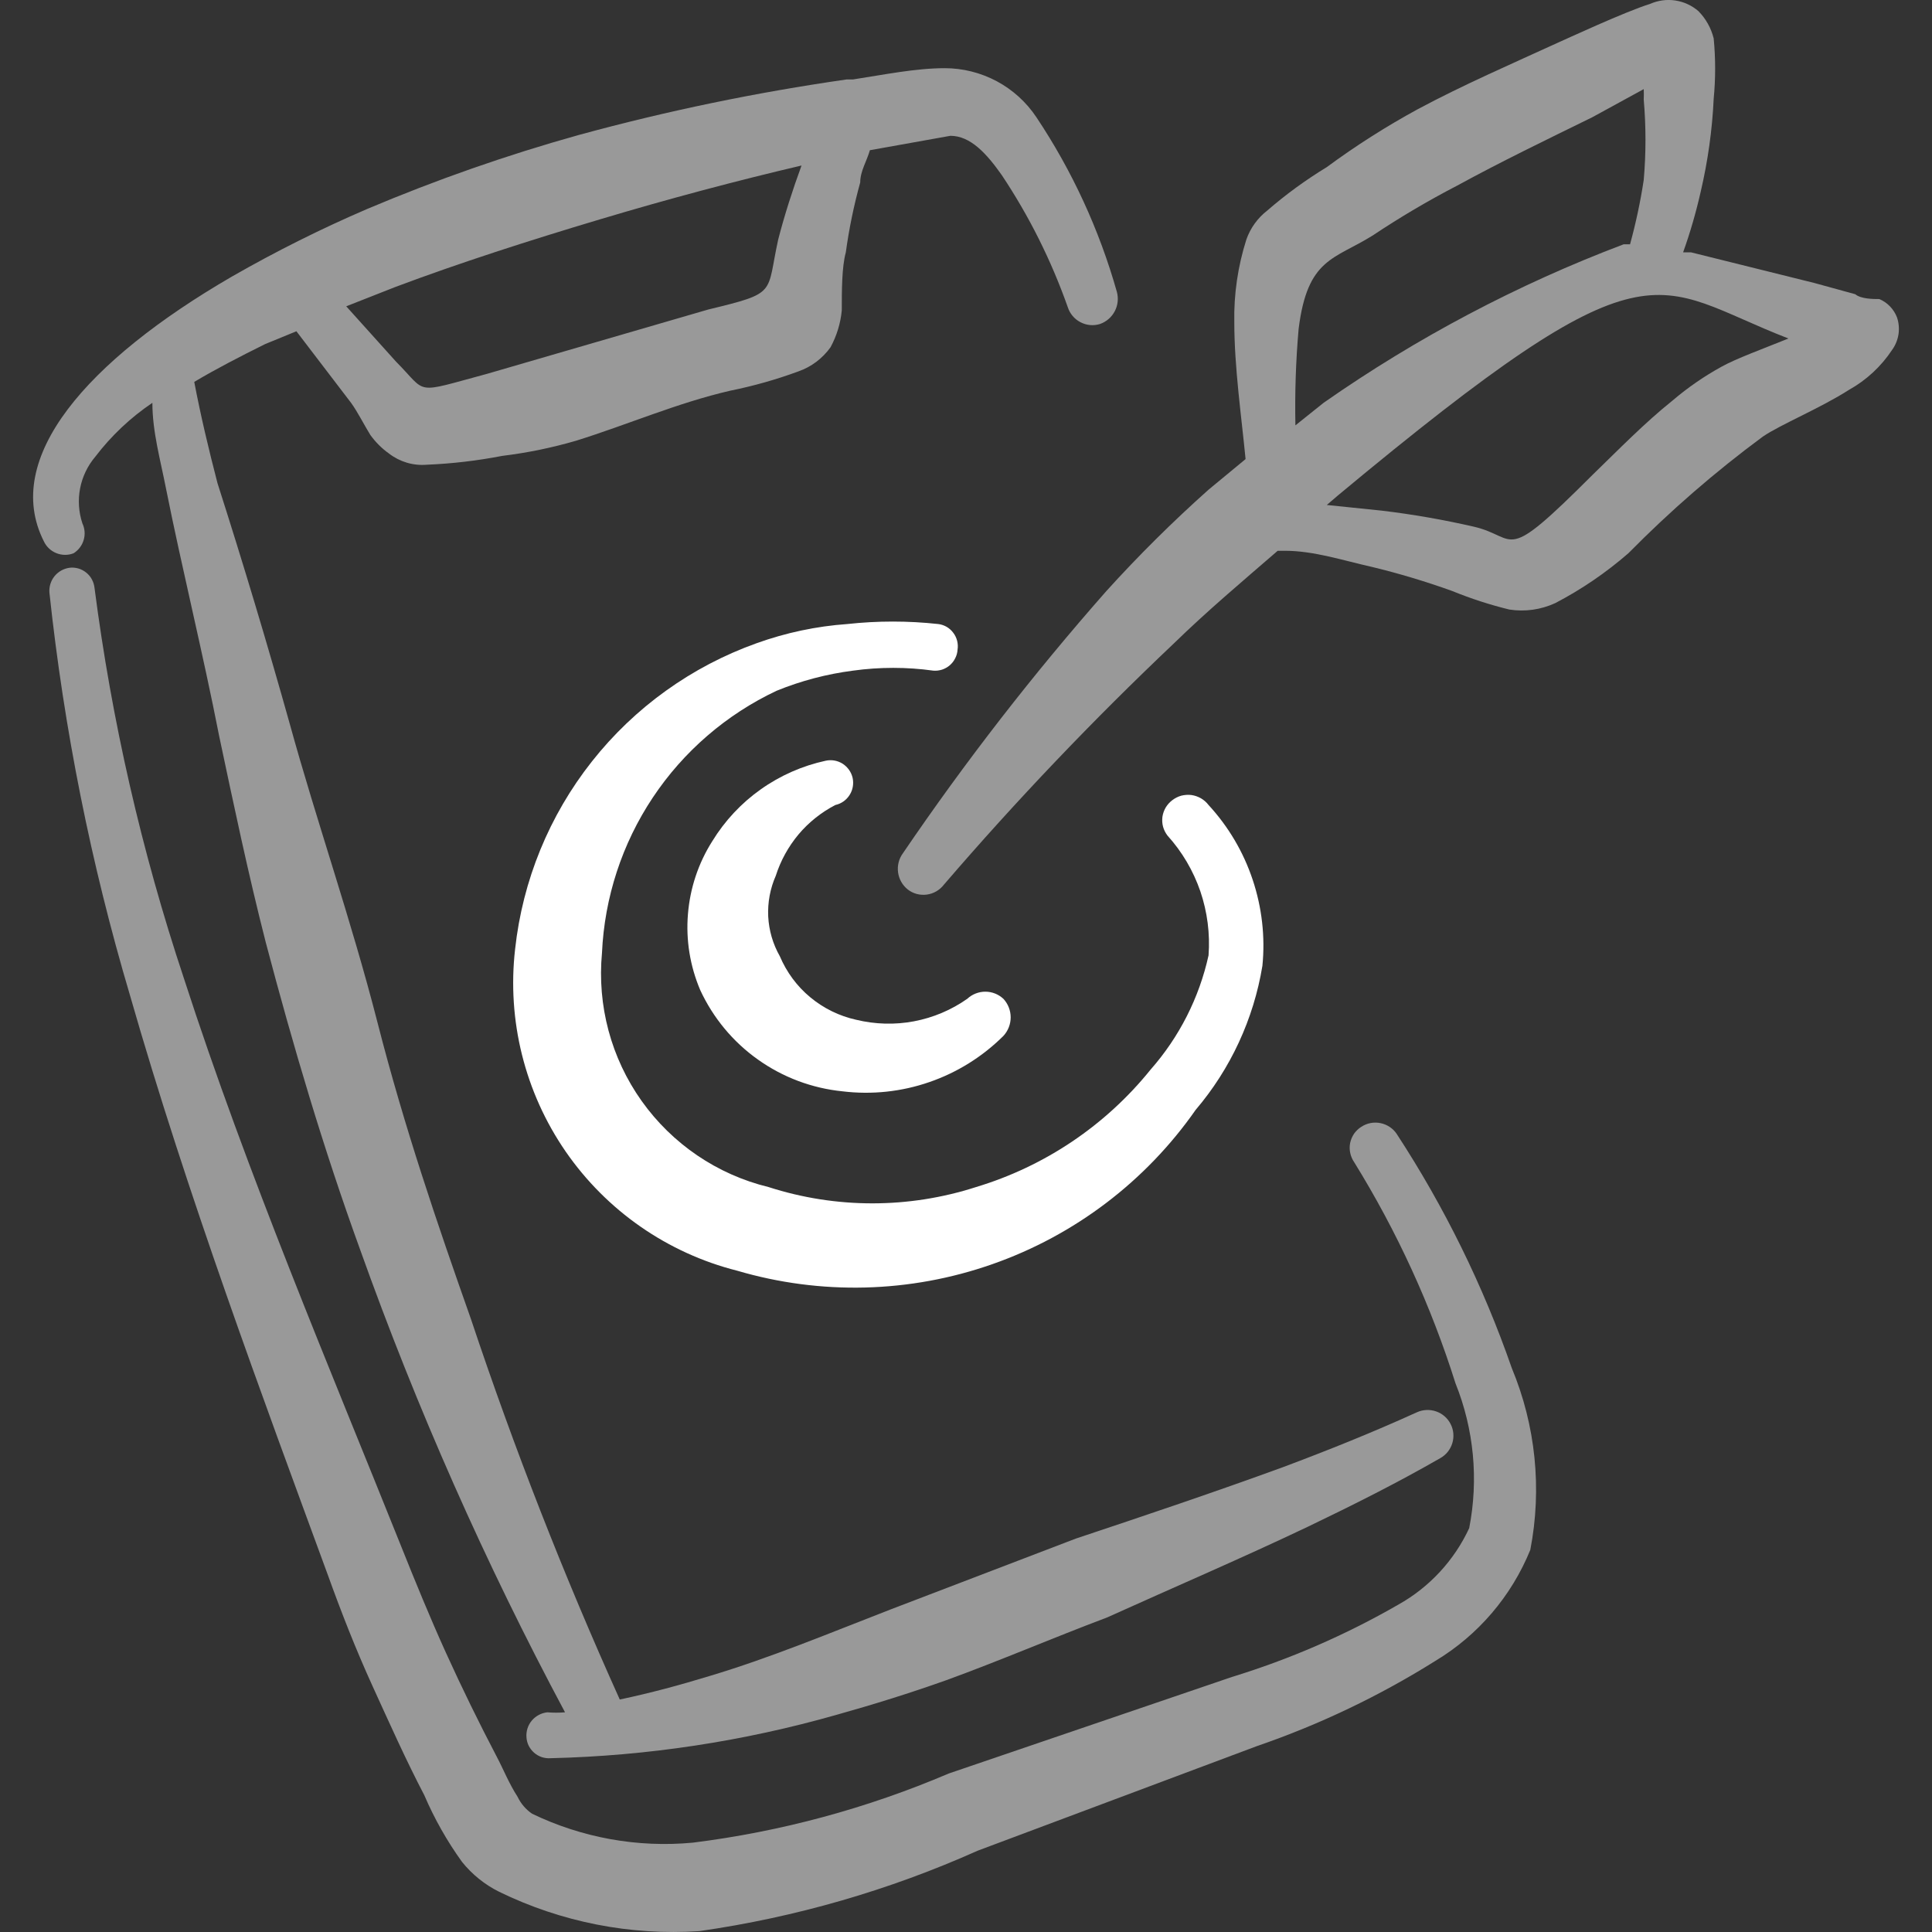 <svg xmlns="http://www.w3.org/2000/svg" width="24" height="24" viewBox="0 0 24 24" fill="none"><rect x="0" y="0" width="24" height="24" fill="#333333" stroke="none"/><g clip-path="url(#clip0_2057_50)"><path fill-rule="evenodd" clip-rule="evenodd" d="M23.566 3.945C23.547 3.894 23.517 3.847 23.48 3.808C23.442 3.768 23.397 3.737 23.346 3.715C23.276 3.715 23.117 3.715 23.047 3.655L22.537 3.515L21.008 3.135H20.908C20.997 2.887 21.07 2.633 21.128 2.376C21.216 1.999 21.27 1.614 21.288 1.227C21.312 0.978 21.312 0.727 21.288 0.477C21.256 0.349 21.191 0.232 21.098 0.138C21.017 0.068 20.918 0.022 20.811 0.006C20.705 -0.01 20.597 0.005 20.499 0.048C20.179 0.148 19.43 0.497 19.36 0.527C18.77 0.797 18.171 1.057 17.611 1.357C17.219 1.571 16.841 1.811 16.482 2.076C16.221 2.235 15.973 2.415 15.742 2.616C15.623 2.708 15.533 2.833 15.483 2.975C15.377 3.308 15.326 3.656 15.333 4.005C15.333 4.564 15.423 5.184 15.473 5.703L15.013 6.083C14.568 6.48 14.144 6.9 13.744 7.342C12.834 8.374 11.99 9.462 11.216 10.6C11.166 10.668 11.145 10.753 11.156 10.836C11.167 10.92 11.21 10.996 11.276 11.049C11.309 11.075 11.347 11.094 11.388 11.105C11.429 11.116 11.471 11.118 11.513 11.113C11.555 11.107 11.595 11.094 11.632 11.072C11.668 11.051 11.7 11.023 11.726 10.989C12.626 9.942 13.58 8.942 14.583 7.992C14.993 7.592 15.433 7.222 15.872 6.842H15.962C16.322 6.842 16.682 6.962 17.041 7.042C17.38 7.124 17.713 7.224 18.041 7.342C18.271 7.436 18.508 7.513 18.75 7.572C18.944 7.602 19.142 7.574 19.32 7.492C19.646 7.322 19.951 7.114 20.229 6.872C20.747 6.347 21.305 5.862 21.898 5.424C22.117 5.274 22.607 5.074 22.967 4.844C23.184 4.723 23.369 4.552 23.506 4.344C23.547 4.287 23.573 4.221 23.584 4.152C23.594 4.082 23.588 4.011 23.566 3.945ZM16.132 4.085C16.242 3.205 16.572 3.225 17.051 2.926C17.39 2.7 17.74 2.493 18.101 2.306C18.65 2.006 19.21 1.736 19.779 1.457L20.419 1.107C20.421 1.15 20.421 1.194 20.419 1.237C20.448 1.569 20.448 1.904 20.419 2.236C20.378 2.506 20.321 2.772 20.249 3.035H20.169C18.85 3.534 17.598 4.196 16.442 5.004L16.092 5.284C16.084 4.884 16.097 4.483 16.132 4.085ZM21.388 4.554C21.171 4.673 20.967 4.814 20.779 4.974C20.429 5.254 20.109 5.583 19.779 5.903C18.65 7.032 18.87 6.673 18.31 6.543C17.931 6.456 17.548 6.389 17.161 6.343L16.482 6.273L16.622 6.153C20.549 2.886 20.509 3.545 22.217 4.205C21.898 4.334 21.568 4.454 21.388 4.554Z" fill="white" fill-opacity="0.5"></path><path fill-rule="evenodd" clip-rule="evenodd" d="M10.377 10C10.45 9.984 10.513 9.94 10.553 9.877C10.594 9.814 10.607 9.738 10.592 9.665C10.576 9.592 10.531 9.529 10.469 9.488C10.406 9.448 10.33 9.434 10.257 9.45C9.967 9.513 9.692 9.634 9.45 9.806C9.208 9.977 9.003 10.197 8.848 10.45C8.675 10.723 8.572 11.033 8.546 11.355C8.519 11.677 8.572 12.001 8.698 12.298C8.858 12.644 9.105 12.942 9.415 13.162C9.725 13.383 10.088 13.519 10.467 13.557C10.83 13.601 11.199 13.562 11.545 13.442C11.891 13.323 12.206 13.126 12.465 12.868C12.523 12.805 12.555 12.723 12.555 12.638C12.555 12.553 12.523 12.471 12.465 12.408C12.404 12.351 12.324 12.319 12.24 12.319C12.157 12.319 12.076 12.351 12.015 12.408C11.817 12.547 11.592 12.642 11.354 12.687C11.116 12.732 10.872 12.725 10.636 12.668C10.427 12.622 10.231 12.526 10.066 12.389C9.9 12.252 9.771 12.076 9.687 11.878C9.601 11.727 9.552 11.558 9.543 11.385C9.535 11.211 9.567 11.038 9.637 10.879C9.697 10.691 9.793 10.517 9.919 10.366C10.046 10.215 10.202 10.091 10.377 10Z" fill="white"></path><path fill-rule="evenodd" clip-rule="evenodd" d="M11.895 8.071C11.901 8.035 11.899 7.997 11.89 7.961C11.881 7.925 11.865 7.891 11.842 7.861C11.82 7.831 11.792 7.806 11.76 7.787C11.728 7.769 11.692 7.756 11.655 7.752C11.28 7.711 10.901 7.711 10.526 7.752C10.141 7.779 9.761 7.86 9.397 7.991C8.591 8.279 7.883 8.788 7.353 9.459C6.822 10.131 6.492 10.938 6.399 11.789C6.297 12.676 6.52 13.57 7.027 14.305C7.535 15.04 8.291 15.566 9.157 15.785C10.196 16.091 11.305 16.063 12.327 15.704C13.349 15.346 14.233 14.675 14.853 13.787C15.287 13.277 15.573 12.659 15.682 11.998C15.718 11.637 15.676 11.272 15.561 10.928C15.446 10.583 15.259 10.267 15.013 10C14.987 9.966 14.955 9.938 14.919 9.917C14.882 9.896 14.842 9.882 14.8 9.876C14.759 9.871 14.716 9.874 14.675 9.884C14.635 9.895 14.597 9.914 14.563 9.94C14.53 9.965 14.502 9.996 14.481 10.031C14.46 10.067 14.446 10.106 14.44 10.147C14.435 10.188 14.437 10.23 14.448 10.27C14.459 10.31 14.478 10.347 14.503 10.38C14.684 10.58 14.823 10.816 14.911 11.072C14.998 11.328 15.033 11.599 15.013 11.868C14.897 12.395 14.649 12.883 14.293 13.287C13.734 13.981 12.978 14.489 12.125 14.746C11.287 15.016 10.385 15.016 9.547 14.746C8.91 14.591 8.351 14.211 7.971 13.677C7.591 13.143 7.417 12.491 7.478 11.838C7.509 11.149 7.727 10.482 8.109 9.908C8.491 9.334 9.023 8.875 9.647 8.581C9.951 8.457 10.27 8.373 10.596 8.331C10.928 8.285 11.264 8.285 11.595 8.331C11.632 8.334 11.669 8.329 11.704 8.318C11.739 8.306 11.771 8.288 11.799 8.264C11.827 8.239 11.85 8.21 11.866 8.177C11.883 8.144 11.893 8.108 11.895 8.071Z" fill="white"></path><path fill-rule="evenodd" clip-rule="evenodd" d="M17.351 14.087C17.305 14.017 17.232 13.969 17.15 13.952C17.068 13.935 16.982 13.951 16.912 13.997C16.876 14.019 16.845 14.049 16.821 14.083C16.797 14.118 16.781 14.157 16.772 14.198C16.764 14.239 16.764 14.281 16.773 14.322C16.781 14.363 16.798 14.402 16.822 14.437C17.354 15.297 17.777 16.22 18.081 17.185C18.31 17.755 18.369 18.38 18.251 18.983C18.065 19.384 17.757 19.717 17.371 19.933C16.718 20.309 16.024 20.611 15.303 20.832L11.786 22.031C10.771 22.464 9.702 22.753 8.608 22.89C7.922 22.955 7.231 22.83 6.61 22.531C6.532 22.478 6.47 22.405 6.43 22.321C6.32 22.151 6.25 21.971 6.17 21.821C5.95 21.401 5.74 20.972 5.54 20.532C5.341 20.093 5.161 19.653 4.981 19.203C4.101 17.005 3.072 14.587 2.283 12.149C1.758 10.573 1.387 8.95 1.174 7.302C1.17 7.266 1.159 7.23 1.141 7.197C1.124 7.165 1.1 7.136 1.071 7.113C1.042 7.09 1.009 7.072 0.974 7.062C0.938 7.052 0.901 7.048 0.864 7.053C0.791 7.063 0.724 7.1 0.677 7.158C0.631 7.215 0.608 7.289 0.614 7.362C0.795 9.055 1.129 10.727 1.613 12.358C2.323 14.836 3.262 17.355 4.072 19.563C4.241 20.032 4.421 20.492 4.631 20.952C4.841 21.412 5.041 21.861 5.271 22.301C5.396 22.593 5.554 22.872 5.74 23.13C5.865 23.285 6.022 23.412 6.2 23.5C6.972 23.877 7.83 24.046 8.688 23.989C9.881 23.818 11.045 23.482 12.145 22.99L15.613 21.691C16.39 21.424 17.134 21.069 17.831 20.632C18.363 20.312 18.776 19.828 19.01 19.253C19.157 18.494 19.077 17.709 18.78 16.995C18.424 15.971 17.944 14.995 17.351 14.087Z" fill="white" fill-opacity="0.5"></path><path fill-rule="evenodd" clip-rule="evenodd" d="M0.914 6.873C0.974 6.835 1.019 6.777 1.039 6.709C1.06 6.64 1.054 6.567 1.024 6.503C0.977 6.362 0.967 6.212 0.995 6.067C1.023 5.922 1.088 5.786 1.184 5.673C1.382 5.413 1.622 5.187 1.893 5.004C1.893 5.364 1.993 5.713 2.063 6.073C2.263 7.072 2.523 8.122 2.722 9.141C2.902 9.99 3.082 10.85 3.302 11.709C3.642 12.998 4.021 14.277 4.471 15.516C5.177 17.495 6.029 19.419 7.019 21.271C6.946 21.277 6.872 21.277 6.799 21.271C6.724 21.279 6.655 21.316 6.606 21.374C6.558 21.431 6.534 21.506 6.54 21.581C6.542 21.618 6.552 21.654 6.568 21.687C6.585 21.72 6.608 21.749 6.635 21.773C6.663 21.798 6.696 21.816 6.731 21.828C6.766 21.839 6.803 21.844 6.839 21.841C8.043 21.813 9.238 21.631 10.396 21.301C10.856 21.172 11.306 21.032 11.755 20.872C12.415 20.632 13.065 20.352 13.754 20.092C14.593 19.713 15.433 19.353 16.252 18.963C16.812 18.694 17.351 18.424 17.891 18.114C17.963 18.074 18.017 18.007 18.041 17.928C18.065 17.849 18.058 17.763 18.02 17.69C17.983 17.616 17.918 17.56 17.84 17.533C17.762 17.506 17.676 17.51 17.601 17.544C17.051 17.794 16.502 18.014 15.942 18.224C15.093 18.534 14.234 18.823 13.364 19.113L11.066 19.992C10.317 20.282 9.577 20.592 8.808 20.822C8.448 20.932 8.078 21.032 7.699 21.112C7.003 19.569 6.386 17.991 5.85 16.385C5.43 15.196 5.021 13.997 4.691 12.708C4.361 11.419 3.932 10.2 3.602 9.001C3.322 8.002 3.022 7.002 2.702 6.003C2.593 5.584 2.493 5.164 2.413 4.744C2.682 4.584 2.972 4.434 3.292 4.275L3.682 4.115L4.361 5.004C4.441 5.114 4.521 5.274 4.601 5.404C4.665 5.492 4.742 5.57 4.831 5.633C4.965 5.737 5.132 5.787 5.3 5.773C5.616 5.76 5.93 5.723 6.24 5.663C6.551 5.625 6.858 5.562 7.159 5.474C7.799 5.274 8.418 5.004 9.068 4.854C9.356 4.796 9.64 4.716 9.917 4.614C10.078 4.558 10.217 4.453 10.317 4.314C10.394 4.172 10.442 4.016 10.457 3.855C10.457 3.615 10.457 3.315 10.507 3.135C10.547 2.842 10.607 2.552 10.686 2.266C10.686 2.126 10.766 2.006 10.806 1.866L11.806 1.687C12.055 1.687 12.255 1.906 12.445 2.176C12.785 2.686 13.06 3.237 13.264 3.815C13.29 3.896 13.346 3.963 13.421 4.002C13.496 4.042 13.583 4.05 13.664 4.025C13.743 3.997 13.809 3.941 13.848 3.866C13.887 3.792 13.896 3.706 13.874 3.625C13.656 2.854 13.319 2.123 12.875 1.457C12.75 1.269 12.58 1.115 12.382 1.009C12.183 0.903 11.961 0.847 11.736 0.847C11.376 0.847 10.986 0.927 10.596 0.987H10.517C9.394 1.148 8.283 1.378 7.189 1.677C6.294 1.927 5.417 2.234 4.561 2.596C3.986 2.843 3.425 3.124 2.882 3.435C1.074 4.484 0.025 5.693 0.544 6.723C0.575 6.79 0.63 6.843 0.699 6.871C0.768 6.899 0.845 6.9 0.914 6.873ZM4.911 3.565C5.71 3.265 6.579 2.986 7.449 2.726C8.318 2.466 9.148 2.246 9.957 2.056C9.847 2.356 9.747 2.666 9.667 2.976C9.517 3.655 9.667 3.635 8.798 3.845L6.05 4.644C5.121 4.894 5.32 4.894 4.921 4.494L4.301 3.805L4.911 3.565Z" fill="white" fill-opacity="0.5"></path></g><defs><clipPath id="clip0_2057_50"><rect width="24" height="24" fill="white"></rect></clipPath></defs></svg>